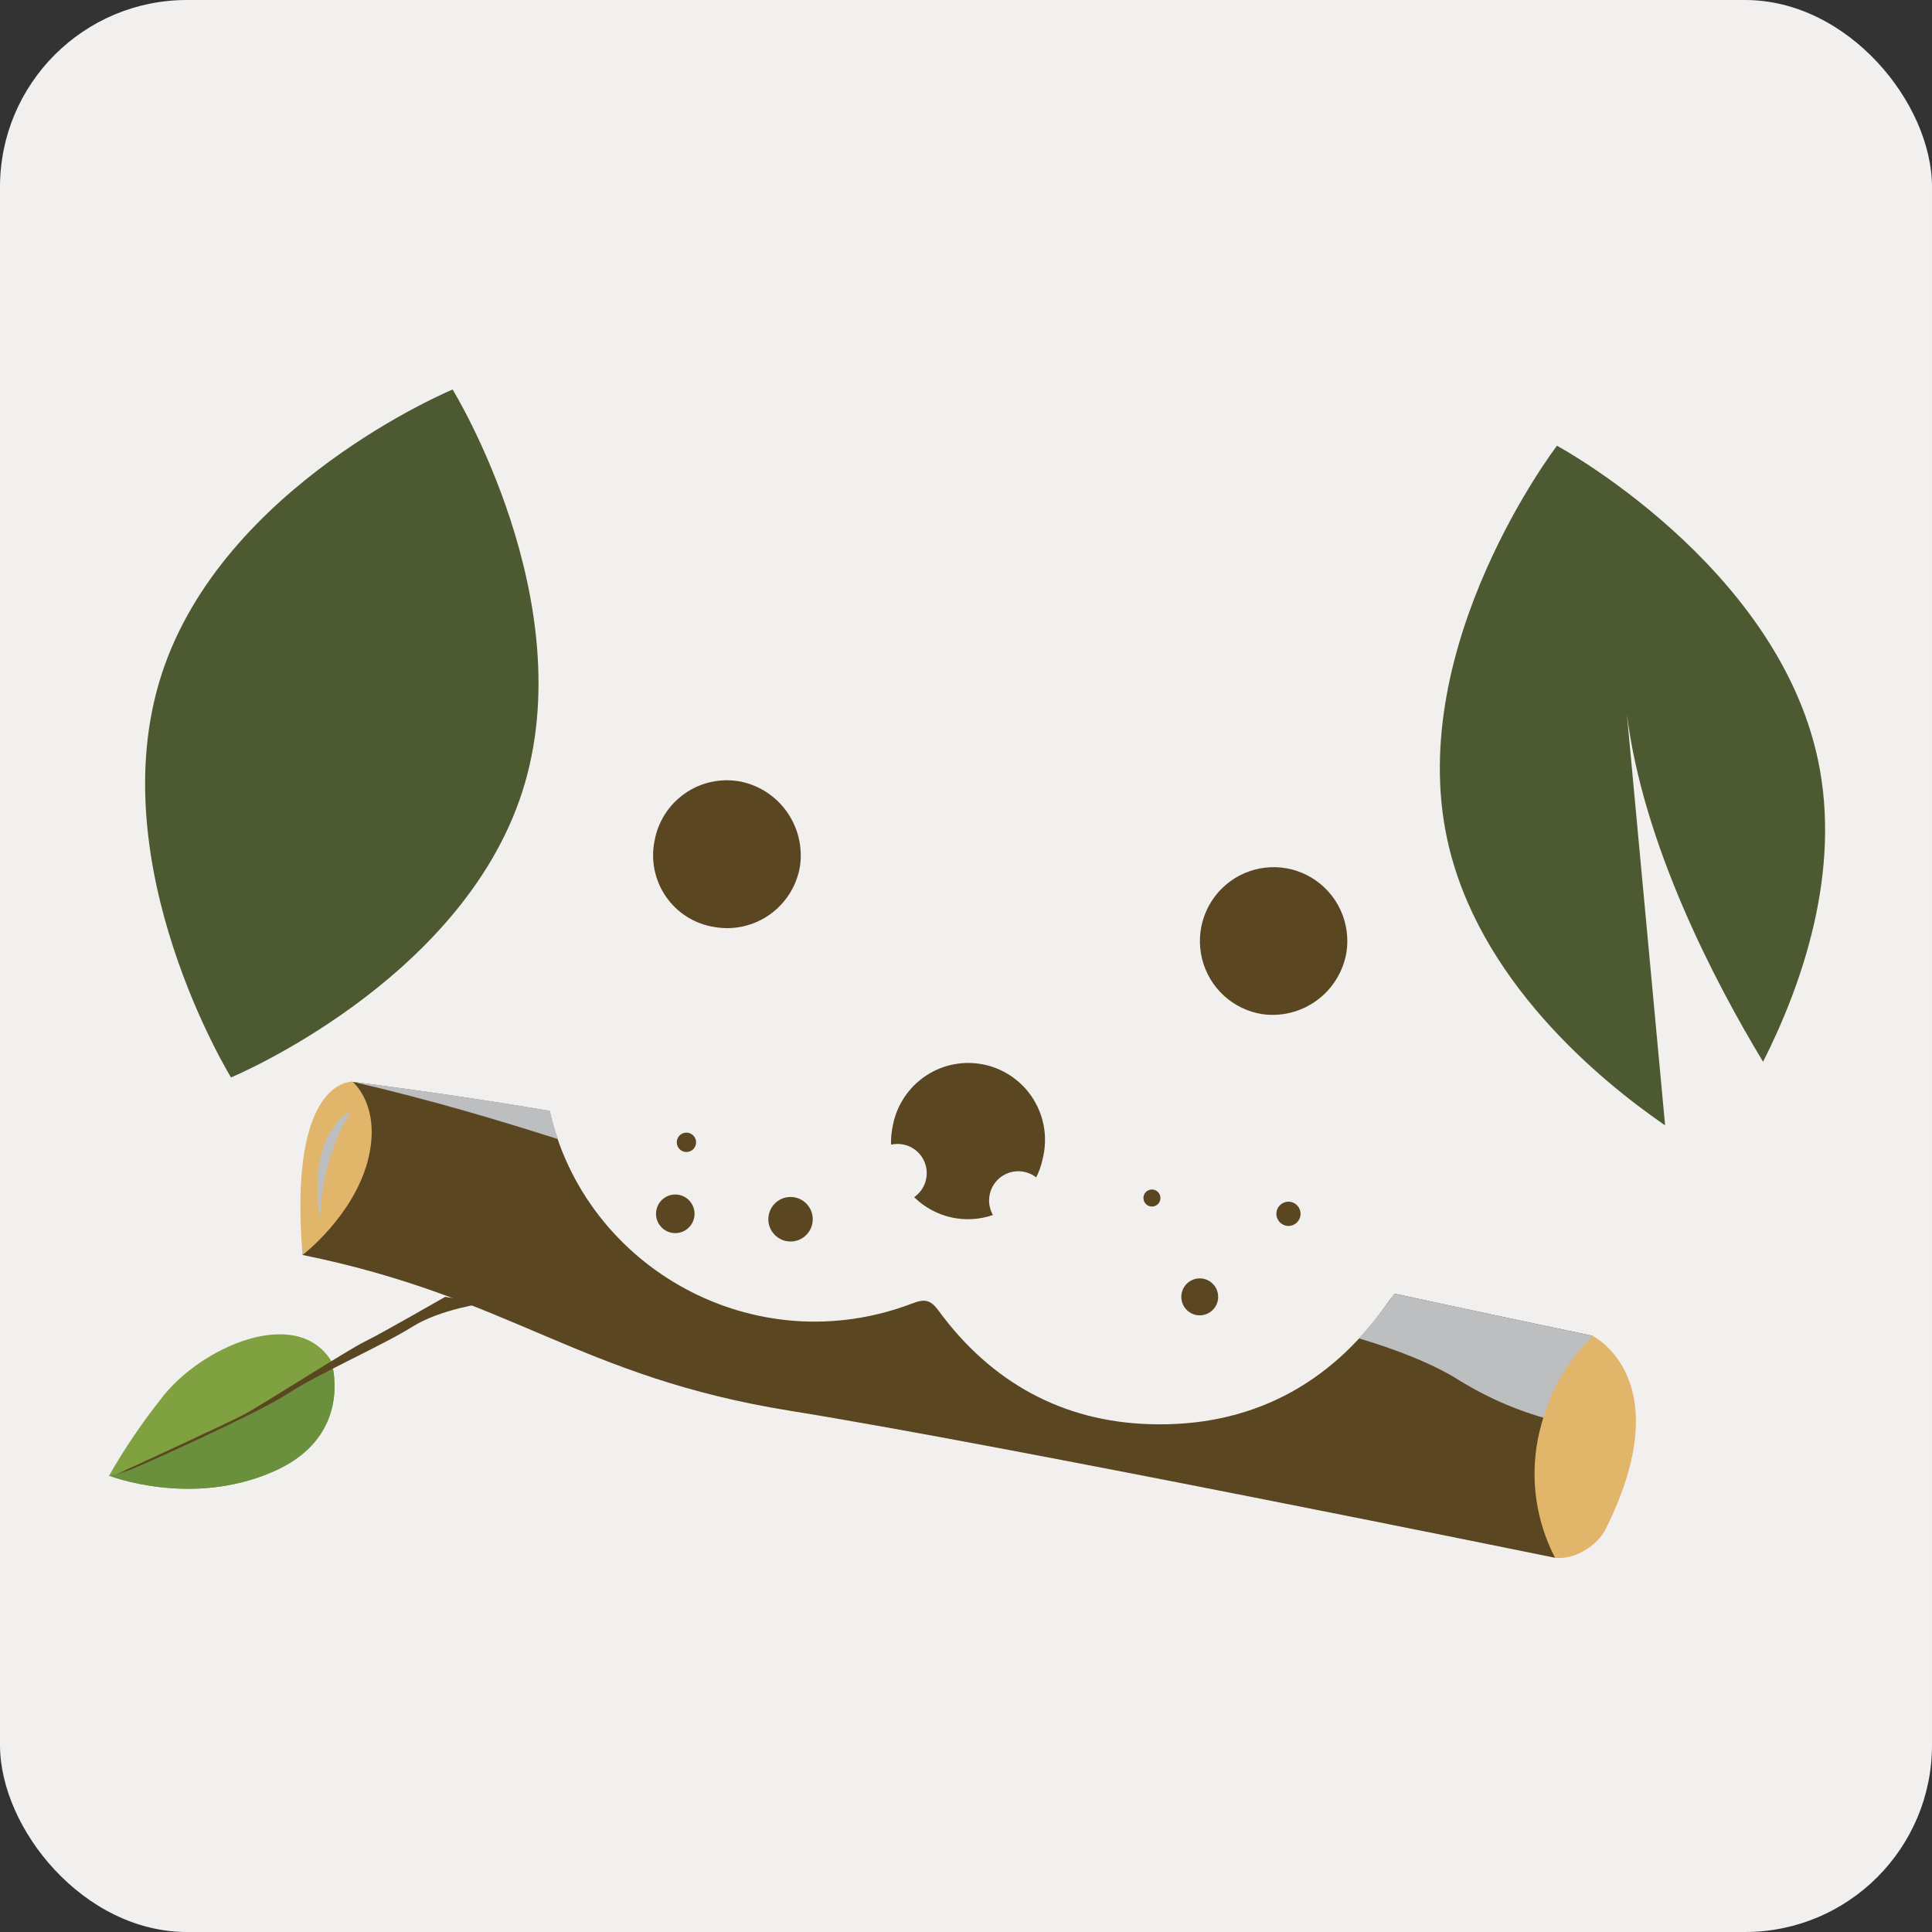 <svg xmlns="http://www.w3.org/2000/svg" width="124" height="124" viewBox="0 0 124 124" fill="none"><rect x="0" y="0" width="124" height="124" fill="#333333" stroke="none"/><rect width="124" height="124" rx="12" fill="#F2F0EF"></rect><path d="M89.52 83.033C89.344 83.234 89.181 83.446 89.031 83.667C85.335 88.94 80.189 91.601 73.811 91.407C68.201 91.242 63.617 88.722 60.258 84.145C59.724 83.412 59.35 83.35 58.55 83.659C48.471 87.506 37.568 81.427 35.276 71.302C31.465 70.659 27.288 70.033 22.545 69.424H22.619L19.411 80.545C32.841 83.272 37.149 88.371 50.726 90.55C64.303 92.729 99.811 99.983 99.811 99.983L101.249 91.502L102.222 85.735C102.222 85.735 97.097 84.668 89.52 83.033Z" fill="#5B4622"></path><path d="M19.419 80.549C19.419 80.549 22.655 78.077 23.596 74.531C24.536 70.984 22.627 69.427 22.627 69.427C22.627 69.427 18.474 69.151 19.419 80.549Z" fill="#E1B66A"></path><g style="mix-blend-mode:multiply"><path d="M35.288 71.293C31.501 70.654 27.349 70.032 22.626 69.427C27.76 70.617 31.99 71.898 35.809 73.109C35.601 72.514 35.426 71.908 35.288 71.293V71.293Z" fill="#BCBEC0"></path></g><g style="mix-blend-mode:multiply"><path d="M89.52 83.033C89.344 83.235 89.181 83.446 89.031 83.668C88.477 84.451 87.871 85.196 87.22 85.9C89.651 86.621 92.012 87.548 93.659 88.594C95.987 90.034 98.565 91.022 101.257 91.506L102.23 85.739C102.23 85.739 97.097 84.668 89.52 83.033Z" fill="#BCBEC0"></path></g><path d="M102.231 85.751C102.231 85.751 107.865 88.494 103.052 98.149C102.53 99.2 101.056 100.122 99.812 99.986C98.591 97.649 98.2 94.964 98.703 92.374C98.796 91.901 98.915 91.434 99.06 90.974C99.657 88.991 100.749 87.194 102.231 85.751V85.751Z" fill="#E1B66A"></path><path d="M81.023 65.091C80.098 64.948 79.236 64.533 78.546 63.898C77.856 63.264 77.37 62.439 77.148 61.527C76.926 60.615 76.978 59.657 77.299 58.776C77.62 57.894 78.194 57.127 78.949 56.573C79.704 56.018 80.606 55.701 81.541 55.661C82.476 55.62 83.402 55.859 84.202 56.347C85.002 56.835 85.639 57.549 86.034 58.4C86.428 59.252 86.562 60.201 86.419 61.129C86.208 62.362 85.527 63.465 84.52 64.205C83.513 64.944 82.259 65.262 81.023 65.091V65.091Z" fill="#5B4622"></path><path d="M42.008 53.977C42.117 53.359 42.349 52.77 42.689 52.242C43.028 51.715 43.469 51.261 43.986 50.906C44.502 50.551 45.084 50.303 45.697 50.177C46.31 50.05 46.942 50.047 47.556 50.167C48.756 50.419 49.816 51.119 50.52 52.126C51.224 53.133 51.52 54.371 51.347 55.588C51.245 56.209 51.021 56.803 50.689 57.337C50.356 57.87 49.921 58.332 49.409 58.696C48.897 59.059 48.319 59.317 47.706 59.455C47.094 59.592 46.461 59.607 45.843 59.497C45.224 59.4 44.63 59.179 44.099 58.846C43.567 58.513 43.108 58.075 42.75 57.559C42.391 57.044 42.141 56.46 42.013 55.845C41.886 55.229 41.884 54.594 42.008 53.977V53.977Z" fill="#5B4622"></path><path d="M82.697 78.684C83.126 78.684 83.473 78.335 83.473 77.905C83.473 77.475 83.126 77.127 82.697 77.127C82.268 77.127 81.921 77.475 81.921 77.905C81.921 78.335 82.268 78.684 82.697 78.684Z" fill="#5B4622"></path><path d="M77.002 84.421C77.655 84.421 78.185 83.89 78.185 83.235C78.185 82.58 77.655 82.049 77.002 82.049C76.349 82.049 75.819 82.58 75.819 83.235C75.819 83.89 76.349 84.421 77.002 84.421Z" fill="#5B4622"></path><path d="M73.934 77.439C74.236 77.439 74.48 77.194 74.48 76.892C74.48 76.589 74.236 76.344 73.934 76.344C73.632 76.344 73.388 76.589 73.388 76.892C73.388 77.194 73.632 77.439 73.934 77.439Z" fill="#5B4622"></path><path d="M43.341 79.145C44.023 79.145 44.577 78.59 44.577 77.905C44.577 77.22 44.023 76.665 43.341 76.665C42.658 76.665 42.105 77.22 42.105 77.905C42.105 78.59 42.658 79.145 43.341 79.145Z" fill="#5B4622"></path><path d="M44.057 73.938C44.399 73.938 44.677 73.66 44.677 73.316C44.677 72.973 44.399 72.694 44.057 72.694C43.714 72.694 43.437 72.973 43.437 73.316C43.437 73.66 43.714 73.938 44.057 73.938Z" fill="#5B4622"></path><path d="M50.739 79.683C51.526 79.683 52.164 79.043 52.164 78.254C52.164 77.464 51.526 76.824 50.739 76.824C49.952 76.824 49.313 77.464 49.313 78.254C49.313 79.043 49.952 79.683 50.739 79.683Z" fill="#5B4622"></path><path d="M29.049 25C29.049 25 14.285 31.129 10.359 43.321C6.433 55.514 14.827 69.152 14.827 69.152C14.827 69.152 29.592 63.019 33.518 50.826C37.444 38.634 29.049 25 29.049 25Z" fill="#4D5A31"></path><path d="M104.415 45.826C105.466 54.229 110.033 62.973 113.158 68.147C115.622 63.274 118.222 55.971 116.674 48.734C114 36.208 99.93 28.608 99.93 28.608C99.93 28.608 90.201 41.32 92.878 53.833C94.805 62.85 102.632 69.313 106.87 72.229L104.415 45.826Z" fill="#4D5A31"></path><path d="M63.527 76.64C63.581 76.399 63.681 76.171 63.823 75.969C63.965 75.767 64.145 75.595 64.354 75.463C64.562 75.331 64.794 75.241 65.037 75.199C65.28 75.158 65.529 75.164 65.769 75.219C66.037 75.279 66.288 75.399 66.504 75.569C66.691 75.2 66.829 74.808 66.915 74.403C67.08 73.763 67.115 73.095 67.019 72.44C66.922 71.785 66.694 71.156 66.351 70.591C66.007 70.026 65.553 69.536 65.017 69.15C64.481 68.764 63.872 68.49 63.228 68.344C62.584 68.198 61.918 68.184 61.268 68.301C60.619 68.419 59.999 68.666 59.447 69.028C58.894 69.391 58.42 69.861 58.052 70.411C57.684 70.96 57.43 71.579 57.305 72.229C57.216 72.634 57.177 73.049 57.19 73.464C57.46 73.405 57.74 73.405 58.011 73.464C58.367 73.543 58.692 73.723 58.947 73.984C59.202 74.245 59.375 74.575 59.445 74.934C59.515 75.292 59.479 75.663 59.342 76.001C59.205 76.34 58.972 76.63 58.672 76.838C59.326 77.481 60.145 77.928 61.038 78.131C61.931 78.333 62.862 78.282 63.728 77.983C63.497 77.576 63.425 77.097 63.527 76.64V76.64Z" fill="#5B4622"></path><path d="M7 94.71C7 94.71 12.236 96.77 17.53 94.455C22.084 92.474 21.559 88.63 21.325 87.605C21.288 87.436 21.259 87.345 21.259 87.345C19 83.733 12.836 86.484 10.355 89.755C9.114 91.32 7.992 92.976 7 94.71V94.71Z" fill="#7FA13F"></path><path d="M7 94.71C7 94.71 12.236 96.769 17.53 94.454C22.084 92.473 21.559 88.63 21.325 87.605L18.479 89.227L17.522 89.82C17.522 89.82 16.7 90.34 16.565 90.409C16.429 90.48 15.661 90.962 15.624 90.978L15.095 91.242L11.337 92.889L8.146 94.409C7.773 94.542 7.39 94.643 7 94.71V94.71Z" fill="#6A903D"></path><path d="M31.132 83.635C31.132 83.635 28.278 84.01 26.45 85.163C24.623 86.316 20.236 88.269 18.487 89.439C16.737 90.608 8.979 94.126 8.22 94.381L7.48 94.624C7.48 94.624 14.495 91.403 15.665 90.781C16.836 90.159 22.45 86.564 23.386 86.119C24.323 85.674 28.573 83.235 28.573 83.235L31.132 83.635Z" fill="#5B4622"></path><g style="mix-blend-mode:multiply"><path d="M22.569 71.245C21.282 73.356 20.586 75.774 20.552 78.248C20.552 78.248 19.476 73.115 22.569 71.245Z" fill="#BCBEC0"></path></g></svg>